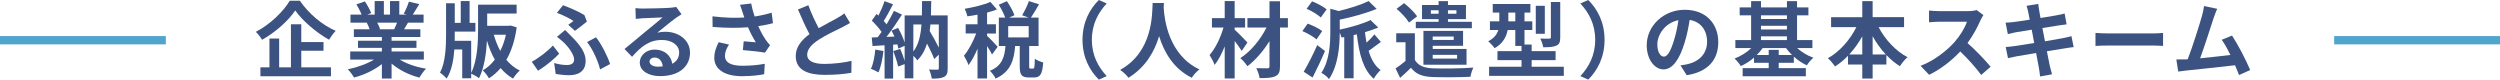 <?xml version="1.0" encoding="UTF-8"?>
<svg id="_レイヤー_2" data-name="レイヤー 2" xmlns="http://www.w3.org/2000/svg" width="603" height="19.2" viewBox="0 0 603 19.2">
  <defs>
    <style>
      .cls-1 {
        fill: #50a5cd;
      }

      .cls-2 {
        fill: #3c5381;
      }
    </style>
  </defs>
  <g id="_レイヤー_1-2" data-name="レイヤー 1">
    <g>
      <g>
        <path class="cls-2" d="M72.33,.18c2.16,3.16,5.44,5.88,8.64,7.26-.6,.62-1.14,1.4-1.6,2.14-3.1-1.72-6.44-4.6-8.16-7.06-1.62,2.44-4.7,5.22-8,7.08-.3-.54-.98-1.42-1.5-1.92,3.46-1.78,6.68-4.96,8.18-7.5h2.44Zm.34,16.06h7.16v2.16h-17.02v-2.16h2.18v-6.94h2.34v6.94h2.84V5.86h2.5v4.28h5.36v2.1h-5.36v4Z"/>
        <path class="cls-2" d="M96.43,14.38c1.7,1.04,4.02,1.82,6.34,2.18-.54,.52-1.24,1.52-1.6,2.16-2.46-.62-4.88-1.82-6.72-3.38v3.6h-2.34v-3.48c-1.86,1.46-4.32,2.62-6.7,3.24-.34-.58-1.02-1.5-1.52-1.98,2.24-.46,4.6-1.3,6.32-2.34h-5.74v-1.96h7.64v-.88h-5.76v-1.72h5.76v-.9h-6.76v-1.86h3.8c-.16-.5-.42-1.1-.68-1.56l.24-.04h-4.18v-1.94h2.68c-.28-.76-.8-1.72-1.24-2.48l2.04-.7c.58,.86,1.24,2.04,1.52,2.82l-.98,.36h1.82V.26h2.22V3.52h1.48V.26h2.24V3.52h1.78l-.72-.22c.48-.82,.98-2.02,1.26-2.9l2.5,.6c-.56,.92-1.1,1.82-1.56,2.52h2.6v1.94h-3.76c-.32,.58-.64,1.12-.94,1.6h3.92v1.86h-6.94v.9h6v1.72h-6v.88h7.78v1.96h-5.8Zm-5.44-8.92c.28,.52,.54,1.12,.68,1.54l-.34,.06h3.74c.24-.48,.48-1.06,.7-1.6h-4.78Z"/>
        <path class="cls-2" d="M124.63,6.6c-.44,3.14-1.28,5.74-2.5,7.84,.92,1.08,1.98,1.96,3.24,2.58-.54,.44-1.26,1.34-1.62,1.94-1.16-.66-2.14-1.52-3-2.54-.82,.98-1.76,1.8-2.82,2.48-.3-.58-1-1.48-1.5-1.92,1.1-.62,2.08-1.5,2.92-2.6-.78-1.36-1.4-2.9-1.9-4.58-.16,3.04-.64,6.58-1.92,9.08-.4-.36-1.32-.88-1.88-1.12v1.12h-2.16v-6.94h-1.9c-.18,2.56-.66,5.14-1.86,7.02-.36-.44-1.12-1.12-1.6-1.44,1.3-2.4,1.46-6.2,1.46-9.08V.78h2.1V5.52h1.44V.26h2.14V5.52h1.4v2.1h-4.98v.84c0,.44,0,.92-.02,1.38h3.98v7.74c1.54-3.12,1.66-7.52,1.66-10.64V1.12h9.3V3.26h-7.1v2.96h5.24l.4-.06,1.48,.44Zm-5.52,1.78c.4,1.4,.9,2.7,1.56,3.9,.58-1.18,1.06-2.5,1.36-3.9h-2.92Z"/>
        <path class="cls-2" d="M129.78,17.06l-1.52-2.16c1.74-.92,3.92-2.62,5.1-3.92l1.52,1.96c-1.12,1.2-2.96,2.8-5.1,4.12Zm6.96-1.38c1.02,0,1.74-.38,1.74-1.32,0-1.2-1.38-3-2.28-3.9-.52-.5-1.18-1.08-1.86-1.58l1.96-1.64c.6,.6,1.12,1.08,1.62,1.62,2.16,2.16,3.34,3.94,3.34,5.8,0,2.68-1.92,3.48-3.98,3.48-1.12,0-2.26-.14-3.24-.3l-.38-2.64c1.1,.32,2.12,.48,3.08,.48Zm1.58-10.62c-.86-.58-2.48-1.42-4-1.96l1.48-1.84c1.66,.62,3.8,1.54,5.16,2.38l.6,1.56c-.54,.44-2.08,1.68-2.88,2.24l-1.62-1.46c.48-.34,.98-.7,1.26-.92Zm3.28,5.08l2.16-1.14c1.24,1.52,2.8,4.58,3.4,6.44l-2.42,1.3c-.48-2-1.8-4.92-3.14-6.6Z"/>
        <path class="cls-2" d="M155.09,2.06c1.06,0,5.34-.08,6.48-.18,.82-.08,1.28-.14,1.52-.22l1.3,1.78c-.46,.3-.94,.58-1.4,.92-1.08,.76-3.18,2.52-4.44,3.52,.66-.16,1.26-.22,1.9-.22,3.4,0,5.98,2.12,5.98,5.04,0,3.16-2.4,5.66-7.24,5.66-2.78,0-4.88-1.28-4.88-3.28,0-1.62,1.46-3.12,3.58-3.12,2.48,0,3.98,1.52,4.26,3.42,1.1-.58,1.66-1.5,1.66-2.72,0-1.8-1.8-3.02-4.16-3.02-3.06,0-5.06,1.62-7.2,4.06l-1.82-1.88c1.42-1.14,3.84-3.18,5.02-4.16,1.12-.92,3.2-2.6,4.18-3.46-1.02,.02-3.78,.14-4.84,.2-.54,.04-1.18,.1-1.64,.16l-.08-2.6c.56,.08,1.26,.1,1.82,.1Zm3.6,14.02c.42,0,.8-.02,1.16-.06-.12-1.3-.86-2.14-1.94-2.14-.76,0-1.24,.46-1.24,.96,0,.74,.82,1.24,2.02,1.24Z"/>
        <path class="cls-2" d="M178.48,1.16l2.7-.32c.2,1.06,.5,2.14,.84,3.14,1.44-.22,2.84-.54,4.1-.92l.32,2.52c-1.02,.3-2.3,.54-3.56,.72,.58,1.3,1.28,2.54,1.78,3.26,.34,.5,.72,.94,1.08,1.34l-1.24,1.8c-1.12-.22-3.64-.48-5.32-.62l.2-2.12c.98,.08,2.3,.2,2.92,.24-.6-.96-1.32-2.28-1.88-3.62-2.38,.18-5.12,.2-8.54-.08l-.04-2.56c3,.36,5.56,.42,7.68,.28-.16-.46-.28-.88-.4-1.22-.16-.46-.38-1.18-.64-1.84Zm-3.62,12.3c0,1.68,1.5,2.4,4.24,2.4,2.18,0,3.94-.2,5.36-.48l-.14,2.52c-1.14,.22-2.94,.48-5.38,.48-4.08-.02-6.66-1.6-6.66-4.48,0-1.22,.38-2.36,1.06-3.72l2.5,.58c-.64,.94-.98,1.82-.98,2.7Z"/>
        <path class="cls-2" d="M197.47,6.8c1.64-.96,3.38-1.82,4.32-2.36,.76-.44,1.34-.78,1.86-1.22l1.38,2.32c-.6,.36-1.24,.7-1.98,1.08-1.24,.62-3.76,1.78-5.58,2.96-1.66,1.1-2.78,2.24-2.78,3.64s1.38,2.2,4.16,2.2c2.06,0,4.76-.3,6.54-.74l-.04,2.88c-1.7,.3-3.82,.5-6.42,.5-3.98,0-7-1.1-7-4.54,0-2.2,1.4-3.86,3.32-5.28-.92-1.7-1.88-3.84-2.78-5.96l2.5-1.02c.76,2.08,1.7,4,2.5,5.54Z"/>
        <path class="cls-2" d="M213.08,12.3c-.2,1.88-.62,3.88-1.2,5.16-.42-.26-1.3-.68-1.82-.86,.58-1.18,.9-2.96,1.06-4.64l1.96,.34Zm15.5,4.2c0,1.08-.18,1.68-.86,2.04-.68,.36-1.62,.42-2.98,.42-.08-.62-.34-1.6-.66-2.18,.82,.04,1.74,.02,2.02,.02,.26,0,.34-.08,.34-.36v-3.26l-1.1,1.06c-.38-1-1.04-2.38-1.74-3.72-.5,1.6-1.24,2.96-2.36,4.04-.18-.32-.56-.76-.94-1.1v5.44h-2.1v-3.44l-1.58,.58c-.18-1-.7-2.54-1.16-3.72l1.68-.52c.4,.9,.8,1.98,1.06,2.9v-3.66l-1.5,.68c-.06-.3-.14-.64-.26-1.02l-1.02,.08v8.18h-2.06V10.92l-2.9,.18-.2-2.06,1.44-.06c.3-.38,.62-.82,.94-1.28-.58-.86-1.54-1.92-2.36-2.72l1.14-1.62c.14,.12,.3,.26,.46,.4,.56-1.1,1.12-2.42,1.46-3.48l2.06,.76c-.72,1.36-1.52,2.9-2.24,4.02,.26,.28,.48,.56,.68,.8,.68-1.12,1.32-2.26,1.78-3.24l1.94,.9c-1.1,1.74-2.48,3.76-3.74,5.38l1.92-.08c-.22-.5-.46-1-.7-1.44l1.58-.66c.62,1.1,1.24,2.46,1.58,3.54V3.72h4.16c.02-1.1,.04-2.24,.04-3.46h2.22c-.02,1.2-.04,2.36-.08,3.46h4.04v12.78Zm-8.28-4.08c1.26-1.64,1.76-3.84,1.96-6.52h-1.96v6.52Zm4.12-6.52c-.06,.54-.1,1.08-.18,1.58,.78,1.3,1.6,2.76,2.2,4.02V5.9h-2.02Z"/>
        <path class="cls-2" d="M239.28,13.14c-.24-.52-.72-1.3-1.2-2.02v7.8h-2.3v-7.18c-.64,1.54-1.4,2.96-2.18,3.96-.22-.68-.72-1.66-1.1-2.26,1.12-1.3,2.22-3.42,2.96-5.36h-2.54v-2.22h2.86V3.54c-.84,.16-1.66,.3-2.44,.4-.12-.54-.4-1.34-.66-1.82,2.2-.38,4.66-.96,6.2-1.66l1.58,1.82c-.72,.28-1.52,.54-2.38,.76v2.82h2.14v2.22h-2.14v.58c.54,.44,2.18,2.18,2.56,2.62l-1.36,1.86Zm9.9,3.4c.3,0,.38-.3,.42-2.38,.44,.36,1.42,.76,2.02,.9-.2,2.86-.74,3.62-2.18,3.62h-1.32c-1.78,0-2.16-.7-2.16-2.78v-4.8h-1.1c-.28,3.44-1.12,6.24-4.72,7.86-.24-.58-.9-1.42-1.38-1.88,2.98-1.22,3.54-3.36,3.76-5.98h-1.6V4.24h1.54c-.32-.9-.96-2.14-1.56-3.1l1.96-.86c.72,1.06,1.52,2.44,1.82,3.4l-1.28,.56h4.7l-1.56-.56c.56-.94,1.28-2.38,1.64-3.42l2.44,.78c-.66,1.16-1.38,2.36-1.96,3.2h1.84v6.86h-2.26v4.78c0,.6,.04,.66,.3,.66h.64Zm-1.06-10.24h-4.94v2.72h4.94v-2.72Z"/>
        <path class="cls-2" d="M265.04,0l1.9,.84c-2,2.16-3.58,4.92-3.58,8.76s1.58,6.6,3.58,8.76l-1.9,.84c-2.16-2.12-3.94-5.32-3.94-9.6s1.78-7.48,3.94-9.6Z"/>
        <path class="cls-2" d="M280.74,.72c-.02,.32-.04,.72-.06,1.14,.16,2.76,1.16,11.38,8.62,14.88-.74,.56-1.46,1.38-1.84,2.02-4.52-2.24-6.76-6.36-7.88-10.04-1.08,3.6-3.18,7.46-7.4,10.04-.42-.62-1.2-1.34-2-1.9,7.98-4.42,7.7-13.5,7.84-16.14h2.72Z"/>
        <path class="cls-2" d="M299.5,12.28c-.4-.64-1.04-1.54-1.7-2.4v9.04h-2.4v-7.74c-.7,1.74-1.52,3.36-2.44,4.48-.24-.74-.8-1.74-1.22-2.38,1.42-1.6,2.68-4.24,3.36-6.64h-2.78v-2.26h3.08V.26h2.4V4.38h2.52v2.26h-2.52v.54c.8,.66,2.64,2.58,3.08,3.08l-1.38,2.02Zm11.14-5.64h-1.9v9.36c0,1.38-.3,2-1.12,2.38-.8,.4-2.08,.46-3.8,.46-.1-.68-.46-1.74-.8-2.4,1.1,.04,2.34,.04,2.68,.04,.36-.02,.5-.12,.5-.48v-6.08c-1.48,2.38-3.4,4.6-5.32,6.06-.4-.62-1.1-1.46-1.72-1.96,2.48-1.56,4.88-4.48,6.32-7.38h-4.6v-2.26h5.32V.3h2.54V4.38h1.9v2.26Z"/>
        <path class="cls-2" d="M317.55,9.5c-.74-.66-2.24-1.5-3.42-2l1.28-1.8c1.18,.42,2.74,1.18,3.5,1.8l-1.36,2Zm2.04,2.8c-.9,2.14-2,4.46-3,6.4l-2.14-1.4c.92-1.54,2.24-4.08,3.26-6.42l1.88,1.42Zm-1.02-8.08c-.7-.68-2.22-1.6-3.42-2.1l1.32-1.8c1.18,.46,2.74,1.28,3.52,1.94l-1.42,1.96Zm14.5,5.9c-1.06,.72-2.08,1.58-2.96,2.14,.6,2.02,1.52,3.66,2.9,4.64-.54,.46-1.3,1.42-1.66,2.1-2.54-2.16-3.54-6.02-4.08-10.72l-.78,.18v10.42h-2.26V8.94l-.66,.12c-.08-.32-.24-.78-.42-1.2-.02,3.16-.36,7.96-2.6,11.22-.32-.5-1.26-1.24-1.84-1.5,1.98-2.96,2.16-7.02,2.16-9.94V2.1l2.04,.56c2.68-.66,5.42-1.52,7.2-2.4l1.94,1.88c-2.54,1.06-5.86,1.96-8.9,2.6v2.4c2.72-.58,5.64-1.42,7.42-2.3l1.86,1.8c-.96,.42-2.06,.78-3.2,1.12,.1,.88,.22,1.72,.38,2.52,.7-.62,1.42-1.38,1.9-1.98l1.56,1.82Z"/>
        <path class="cls-2" d="M341.27,14.46c.78,1.36,2.2,1.92,4.22,2.02,2.4,.1,7.14,.04,9.88-.18-.26,.52-.6,1.58-.7,2.22-2.46,.12-6.76,.16-9.18,.06-2.38-.1-3.98-.68-5.16-2.24-.8,.8-1.62,1.56-2.62,2.44l-1.1-2.28c.74-.5,1.62-1.12,2.4-1.8v-4.5h-2.24v-2.18h4.5v6.44Zm-1.42-9.02c-.56-.98-1.88-2.36-3-3.32l1.82-1.36c1.12,.9,2.5,2.22,3.14,3.18l-1.96,1.5Zm7.14-.82h-4V1.2h4V.28h2.26v.92h4.34v3.42h-4.34v.64h5.76v1.54h-13.52v-1.54h5.5v-.64Zm-1.42,6.42v.76h8.16v3.82h-10.4V7.44h9.56v3.6h-7.32Zm1.42-7.72v-.84h-1.86v.84h1.86Zm-1.42,5.5v.82h5.06v-.82h-5.06Zm0,4.42v.9h5.88v-.9h-5.88Zm3.68-10.76v.84h2.04v-.84h-2.04Z"/>
        <path class="cls-2" d="M377.19,16.1v2.2h-18.02v-2.2h7.82v-1.6h-5.8v-2.16h5.8v-1.26h-1.5v-3.84h-1.84c-.32,1.64-1.16,3.28-3.14,4.38-.3-.44-1.14-1.34-1.56-1.66,1.48-.76,2.14-1.72,2.44-2.72h-2.02v-2.1h2.26V3.04h-1.58V.96h9.08V3.04h-1.42v2.1h1.88v2.1h-1.88v3.5h1.72v1.6h5.78v2.16h-5.78v1.6h7.76Zm-11.7-10.96V3.04h-1.68v2.1h1.68Zm7.12,3.02h-2.18V1.4h2.18v6.76Zm3.72,.86c0,1.1-.2,1.66-.96,2-.72,.32-1.74,.38-3.14,.38-.1-.62-.42-1.52-.7-2.1,.9,.04,1.86,.04,2.16,.02,.28-.02,.38-.08,.38-.34V.48h2.26V9.02Z"/>
        <path class="cls-2" d="M383.08,19.2l-1.9-.84c2-2.16,3.58-4.92,3.58-8.76s-1.58-6.6-3.58-8.76l1.9-.84c2.16,2.12,3.94,5.32,3.94,9.6s-1.78,7.48-3.94,9.6Z"/>
        <path class="cls-2" d="M406.83,18.14l-1.5-2.38c.76-.08,1.32-.2,1.86-.32,2.56-.6,4.56-2.44,4.56-5.36,0-2.76-1.5-4.82-4.2-5.28-.28,1.7-.62,3.54-1.2,5.42-1.2,4.04-2.92,6.52-5.1,6.52s-4.06-2.44-4.06-5.82c0-4.62,4-8.56,9.18-8.56s8.08,3.44,8.08,7.8-2.58,7.2-7.62,7.98Zm-5.5-4.48c.84,0,1.62-1.26,2.44-3.96,.46-1.48,.84-3.18,1.06-4.84-3.3,.68-5.08,3.6-5.08,5.8,0,2.02,.8,3,1.58,3Z"/>
        <path class="cls-2" d="M433.49,11.6c1.06,.96,2.46,1.82,3.9,2.32-.52,.44-1.24,1.26-1.58,1.84-1.08-.5-2.16-1.22-3.14-2.1v1.48h-3.64v1.3h6.54v1.96h-15.24v-1.96h6.28v-1.3h-3.54v-1.24c-.98,.84-2.06,1.54-3.18,2.04-.34-.56-1.02-1.38-1.52-1.82,1.46-.54,2.94-1.46,4.04-2.52h-3.84v-1.94h3.8V3.7h-2.76V1.78h2.76V.28h2.38V1.78h6.26V.28h2.44V1.78h2.74v1.92h-2.74v5.96h3.7v1.94h-3.66Zm-1.26,1.66c-.54-.52-1.02-1.08-1.44-1.66h-5.64c-.4,.58-.9,1.14-1.42,1.66h2.88v-1.24h2.42v1.24h3.2Zm-7.48-9.56v.88h6.26v-.88h-6.26Zm0,3.4h6.26v-.88h-6.26v.88Zm0,2.56h6.26v-.9h-6.26v.9Z"/>
        <path class="cls-2" d="M453.12,6.54c1.56,3,4.12,5.76,6.98,7.26-.6,.48-1.42,1.48-1.84,2.16-1.16-.72-2.26-1.62-3.26-2.68v2.28h-3.32v3.38h-2.5v-3.38h-3.44v-2.1c-.96,1-2.02,1.86-3.12,2.56-.42-.6-1.18-1.52-1.74-1.98,2.82-1.54,5.34-4.42,6.88-7.5h-6.1v-2.4h7.52V.28h2.5v3.86h7.58v2.4h-6.14Zm-3.94,6.6v-4.36c-.9,1.6-1.96,3.08-3.14,4.36h3.14Zm5.68,0c-1.2-1.28-2.28-2.78-3.18-4.4v4.4h3.18Z"/>
        <path class="cls-2" d="M477.7,4.88c-.68,1.56-1.8,3.7-3.14,5.5,1.98,1.72,4.4,4.28,5.58,5.72l-2.28,1.98c-1.3-1.8-3.16-3.84-5.04-5.66-2.12,2.24-4.78,4.32-7.52,5.62l-2.06-2.16c3.22-1.2,6.32-3.64,8.2-5.74,1.32-1.5,2.54-3.48,2.98-4.9h-6.78c-.84,0-1.94,.12-2.36,.14V2.54c.54,.08,1.76,.14,2.36,.14h7.06c.86,0,1.66-.12,2.06-.26l1.64,1.22c-.16,.22-.52,.84-.7,1.24Z"/>
        <path class="cls-2" d="M488.81,1.4l2.82-.46c.06,.4,.12,1.08,.22,1.56,.04,.28,.16,.94,.32,1.84,1.7-.28,3.22-.52,3.94-.66,.64-.12,1.4-.28,1.88-.42l.48,2.62c-.44,.04-1.24,.16-1.84,.24-.82,.14-2.34,.38-4,.64,.2,1,.4,2.1,.62,3.2,1.8-.3,3.44-.58,4.34-.76,.78-.16,1.52-.32,2.04-.48l.54,2.64c-.54,.04-1.36,.18-2.12,.3-.96,.16-2.58,.42-4.34,.7,.32,1.64,.6,2.98,.72,3.6,.14,.6,.34,1.32,.52,1.96l-2.88,.52c-.1-.74-.16-1.44-.28-2.02-.1-.58-.36-1.96-.68-3.64-2.04,.34-3.92,.66-4.78,.82-.86,.16-1.54,.3-2,.42l-.56-2.68c.54-.02,1.44-.14,2.08-.22,.92-.12,2.78-.42,4.8-.74-.2-1.08-.42-2.2-.6-3.22-1.76,.28-3.3,.54-3.92,.64-.64,.14-1.16,.24-1.84,.42l-.54-2.76c.64-.02,1.24-.06,1.86-.14,.7-.08,2.24-.3,3.96-.58-.16-.84-.3-1.5-.36-1.82-.12-.58-.26-1.04-.4-1.52Z"/>
        <path class="cls-2" d="M508.65,8.06h10.74c.94,0,1.82-.08,2.34-.12v3.14c-.48-.02-1.5-.1-2.34-.1h-10.74c-1.14,0-2.48,.04-3.22,.1v-3.14c.72,.06,2.18,.12,3.22,.12Z"/>
        <path class="cls-2" d="M533.93,4.34c-.64,1.96-2.26,7.04-3.26,9.72,2.44-.24,5.28-.56,7.3-.8-.7-1.44-1.44-2.78-2.1-3.66l2.5-1.02c1.42,2.16,3.46,6.08,4.38,8.32l-2.7,1.2c-.26-.68-.58-1.5-.96-2.36-3.24,.38-9.3,1.02-11.82,1.28-.5,.06-1.24,.16-1.88,.24l-.46-2.92c.68,0,1.54,0,2.2-.02,.16,0,.36-.02,.54-.02,1.16-2.96,2.88-8.44,3.46-10.52,.28-1.02,.4-1.64,.48-2.32l3.18,.66c-.26,.6-.56,1.34-.86,2.22Z"/>
      </g>
      <rect class="cls-1" y="8.7" width="40" height="2"/>
      <rect class="cls-1" x="563" y="8.7" width="40" height="2"/>
    </g>
  </g>
</svg>
